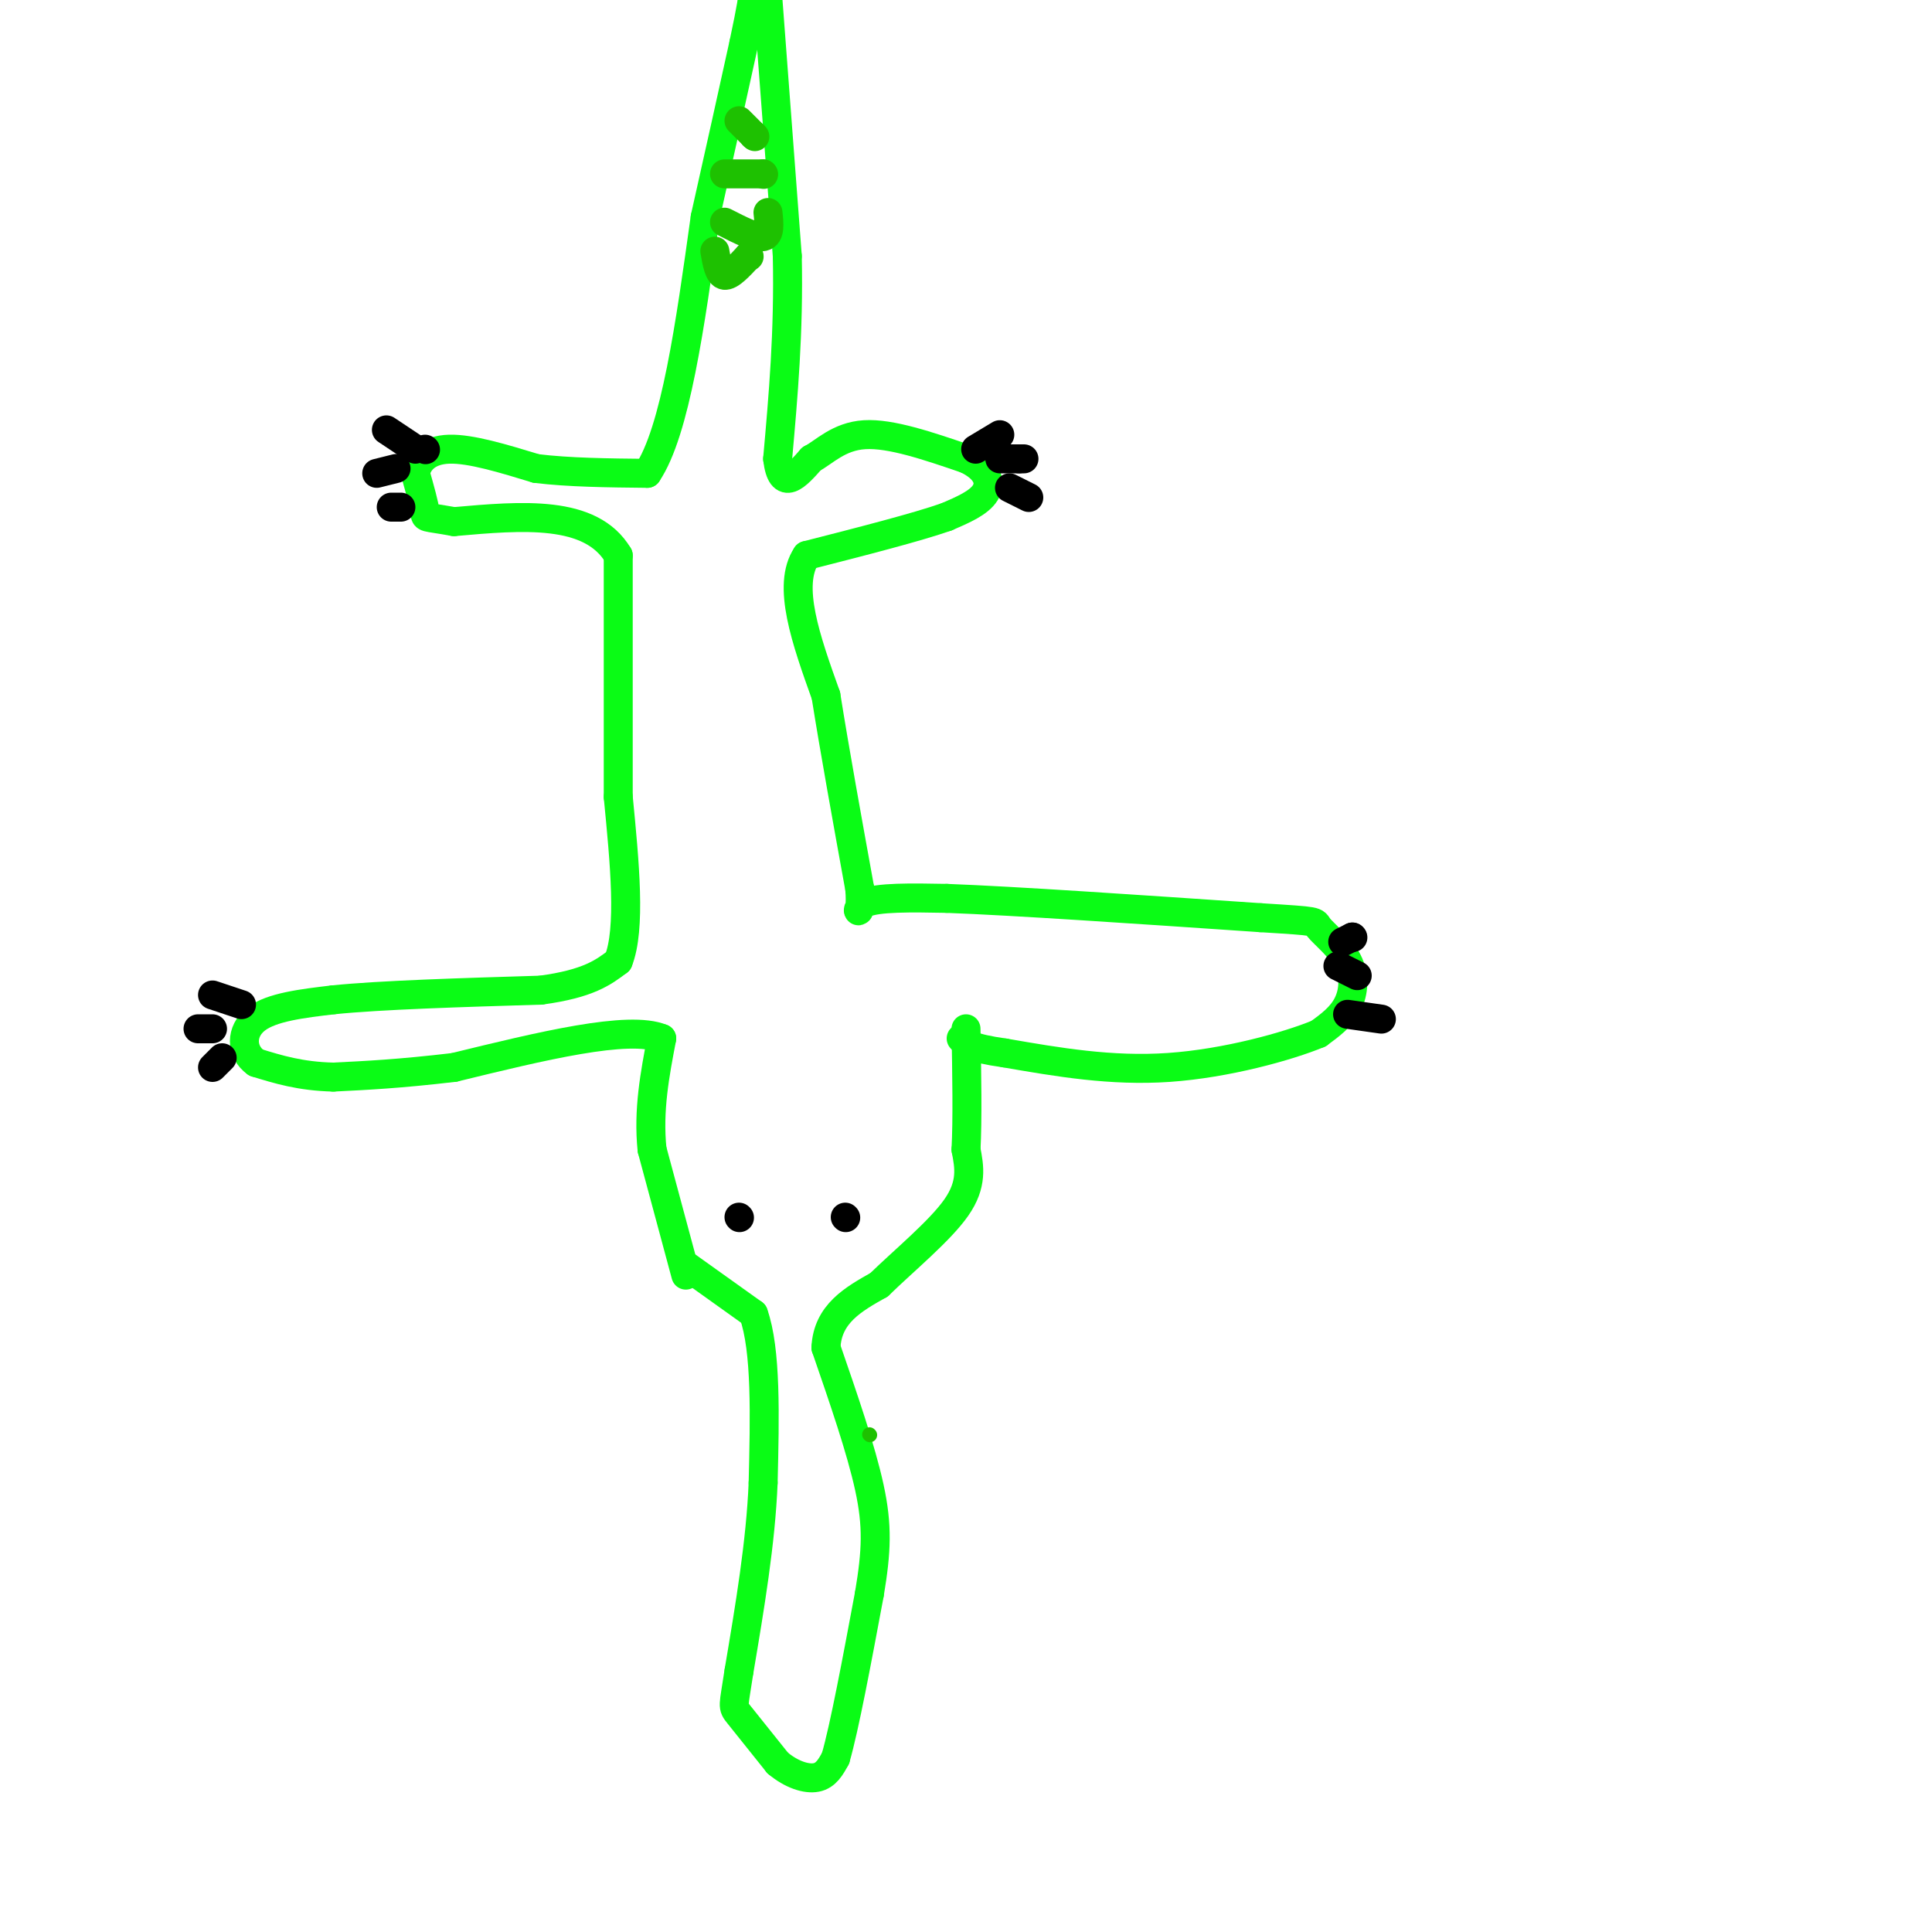<svg viewBox='0 0 400 400' version='1.1' xmlns='http://www.w3.org/2000/svg' xmlns:xlink='http://www.w3.org/1999/xlink'><g fill='none' stroke='#0AFC15' stroke-width='6' stroke-linecap='round' stroke-linejoin='round'><path d='M142,262c0.000,0.000 14.000,10.000 14,10'/><path d='M156,272c2.667,7.500 2.333,21.250 2,35'/><path d='M158,307c-0.500,12.333 -2.750,25.667 -5,39'/><path d='M153,346c-1.133,7.622 -1.467,7.178 0,9c1.467,1.822 4.733,5.911 8,10'/><path d='M161,365c2.844,2.400 5.956,3.400 8,3c2.044,-0.400 3.022,-2.200 4,-4'/><path d='M173,364c1.833,-6.333 4.417,-20.167 7,-34'/><path d='M180,330c1.489,-8.889 1.711,-14.111 0,-22c-1.711,-7.889 -5.356,-18.444 -9,-29'/><path d='M171,279c0.333,-7.000 5.667,-10.000 11,-13'/><path d='M182,266c5.178,-5.044 12.622,-11.156 16,-16c3.378,-4.844 2.689,-8.422 2,-12'/><path d='M200,238c0.333,-6.167 0.167,-15.583 0,-25'/><path d='M142,264c0.000,0.000 -7.000,-26.000 -7,-26'/><path d='M135,238c-0.833,-8.167 0.583,-15.583 2,-23'/><path d='M137,215c-6.833,-2.833 -24.917,1.583 -43,6'/><path d='M94,221c-11.333,1.333 -18.167,1.667 -25,2'/><path d='M69,223c-6.833,-0.167 -11.417,-1.583 -16,-3'/><path d='M53,220c-3.200,-2.289 -3.200,-6.511 0,-9c3.200,-2.489 9.600,-3.244 16,-4'/><path d='M69,207c9.833,-1.000 26.417,-1.500 43,-2'/><path d='M112,205c9.833,-1.333 12.917,-3.667 16,-6'/><path d='M128,199c2.667,-6.667 1.333,-20.333 0,-34'/><path d='M128,165c0.000,-14.000 0.000,-32.000 0,-50'/><path d='M128,115c-5.667,-9.500 -19.833,-8.250 -34,-7'/><path d='M94,108c-6.533,-1.178 -5.867,-0.622 -6,-2c-0.133,-1.378 -1.067,-4.689 -2,-8'/><path d='M86,98c0.444,-2.533 2.556,-4.867 7,-5c4.444,-0.133 11.222,1.933 18,4'/><path d='M111,97c6.833,0.833 14.917,0.917 23,1'/><path d='M134,98c5.833,-8.667 8.917,-30.833 12,-53'/><path d='M146,45c3.333,-14.833 5.667,-25.417 8,-36'/><path d='M154,9c1.667,-7.833 1.833,-9.417 2,-11'/><path d='M159,0c0.000,0.000 4.000,53.000 4,53'/><path d='M163,53c0.333,15.833 -0.833,28.917 -2,42'/><path d='M161,95c0.833,7.000 3.917,3.500 7,0'/><path d='M168,95c2.600,-1.333 5.600,-4.667 11,-5c5.400,-0.333 13.200,2.333 21,5'/><path d='M200,95c4.511,2.111 5.289,4.889 4,7c-1.289,2.111 -4.644,3.556 -8,5'/><path d='M196,107c-6.167,2.167 -17.583,5.083 -29,8'/><path d='M167,115c-4.167,6.167 -0.083,17.583 4,29'/><path d='M171,144c1.833,11.500 4.417,25.750 7,40'/><path d='M178,184c0.556,6.933 -1.556,4.267 1,3c2.556,-1.267 9.778,-1.133 17,-1'/><path d='M196,186c13.667,0.500 39.333,2.250 65,4'/><path d='M261,190c12.429,0.772 11.002,0.702 12,2c0.998,1.298 4.423,3.965 6,7c1.577,3.035 1.308,6.439 0,9c-1.308,2.561 -3.654,4.281 -6,6'/><path d='M273,214c-6.311,2.622 -19.089,6.178 -31,7c-11.911,0.822 -22.956,-1.089 -34,-3'/><path d='M208,218c-7.167,-1.000 -8.083,-2.000 -9,-3'/></g>
<g fill='none' stroke='#000000' stroke-width='6' stroke-linecap='round' stroke-linejoin='round'><path d='M153,252c0.000,0.000 0.100,0.100 0.1,0.1'/><path d='M175,252c0.000,0.000 0.100,0.100 0.1,0.1'/><path d='M44,206c0.000,0.000 6.000,2.000 6,2'/><path d='M41,213c0.000,0.000 3.000,0.000 3,0'/><path d='M44,221c0.000,0.000 2.000,-2.000 2,-2'/><path d='M278,195c0.000,0.000 2.000,-1.000 2,-1'/><path d='M280,194c0.000,0.000 0.100,0.100 0.1,0.1'/><path d='M277,200c0.000,0.000 4.000,2.000 4,2'/><path d='M279,210c0.000,0.000 7.000,1.000 7,1'/><path d='M202,93c0.000,0.000 5.000,-3.000 5,-3'/><path d='M207,95c0.000,0.000 4.000,0.000 4,0'/><path d='M211,95c0.000,0.000 1.000,0.000 1,0'/><path d='M209,101c0.000,0.000 4.000,2.000 4,2'/><path d='M80,89c0.000,0.000 6.000,4.000 6,4'/><path d='M88,93c0.000,0.000 0.100,0.100 0.1,0.1'/><path d='M78,98c0.000,0.000 4.000,-1.000 4,-1'/><path d='M81,105c0.000,0.000 2.000,0.000 2,0'/></g>
<g fill='none' stroke='#1EC101' stroke-width='6' stroke-linecap='round' stroke-linejoin='round'><path d='M153,25c0.000,0.000 3.000,3.000 3,3'/><path d='M156,28c0.500,0.500 0.250,0.250 0,0'/><path d='M156,28c0.000,0.000 0.100,0.100 0.1,0.1'/><path d='M150,36c0.000,0.000 8.000,0.000 8,0'/><path d='M158,36c0.000,0.000 0.100,0.100 0.1,0.1'/><path d='M150,46c3.250,1.667 6.500,3.333 8,3c1.500,-0.333 1.250,-2.667 1,-5'/><path d='M148,52c0.417,2.417 0.833,4.833 2,5c1.167,0.167 3.083,-1.917 5,-4'/><path d='M155,53c0.000,0.000 0.100,0.100 0.1,0.1'/></g>
<g fill='none' stroke='#1EC101' stroke-width='3' stroke-linecap='round' stroke-linejoin='round'><path d=''/><path d='M180,297c0.000,0.000 0.100,0.100 0.1,0.1'/></g>
</svg>